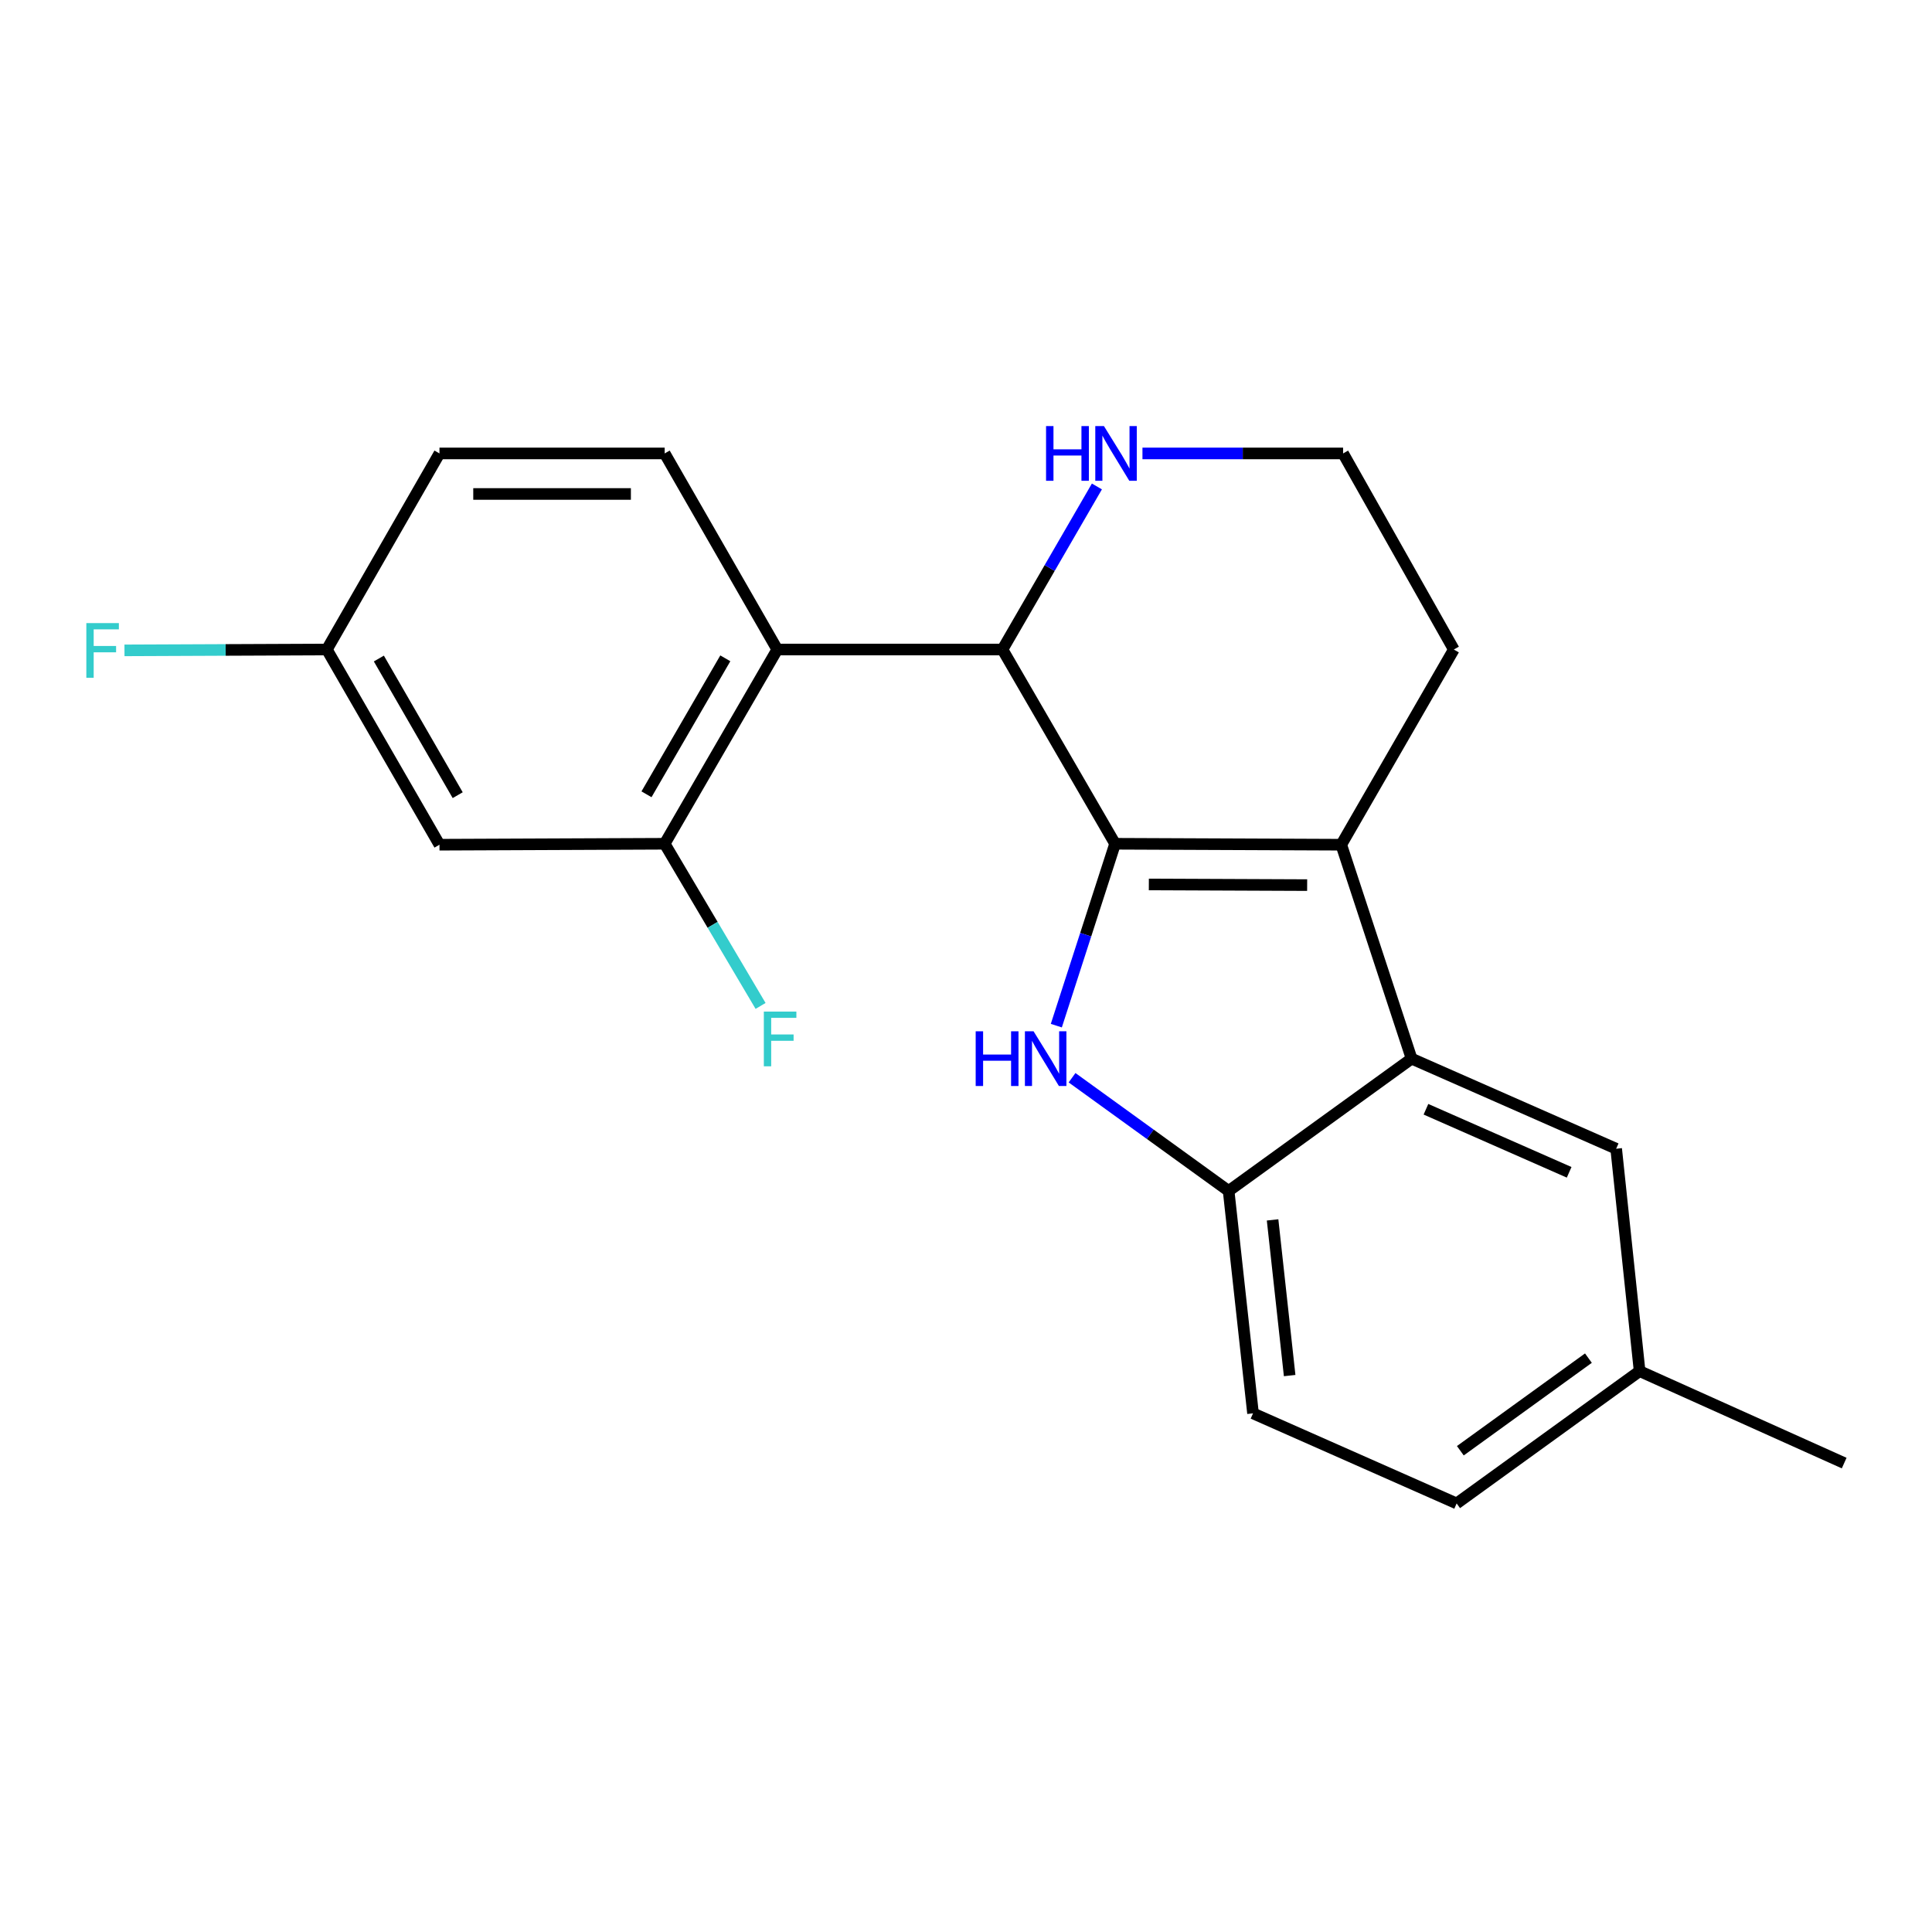 <?xml version='1.0' encoding='iso-8859-1'?>
<svg version='1.1' baseProfile='full'
              xmlns='http://www.w3.org/2000/svg'
                      xmlns:rdkit='http://www.rdkit.org/xml'
                      xmlns:xlink='http://www.w3.org/1999/xlink'
                  xml:space='preserve'
width='1000px' height='1000px' viewBox='0 0 1000 1000'>
<!-- END OF HEADER -->
<rect style='opacity:1.0;fill:#FFFFFF;stroke:none' width='1000' height='1000' x='0' y='0'> </rect>
<path class='bond-0' d='M 577.167,436.732 L 561.959,483.803' style='fill:none;fill-rule:evenodd;stroke:#000000;stroke-width:6px;stroke-linecap:butt;stroke-linejoin:miter;stroke-opacity:1' />
<path class='bond-0' d='M 561.959,483.803 L 546.751,530.873' style='fill:none;fill-rule:evenodd;stroke:#0000FF;stroke-width:6px;stroke-linecap:butt;stroke-linejoin:miter;stroke-opacity:1' />
<path class='bond-1' d='M 577.167,436.732 L 694.23,437.222' style='fill:none;fill-rule:evenodd;stroke:#000000;stroke-width:6px;stroke-linecap:butt;stroke-linejoin:miter;stroke-opacity:1' />
<path class='bond-1' d='M 594.639,457.787 L 676.582,458.129' style='fill:none;fill-rule:evenodd;stroke:#000000;stroke-width:6px;stroke-linecap:butt;stroke-linejoin:miter;stroke-opacity:1' />
<path class='bond-2' d='M 577.167,436.732 L 518.875,336.187' style='fill:none;fill-rule:evenodd;stroke:#000000;stroke-width:6px;stroke-linecap:butt;stroke-linejoin:miter;stroke-opacity:1' />
<path class='bond-5' d='M 554.893,557.833 L 595.415,587.134' style='fill:none;fill-rule:evenodd;stroke:#0000FF;stroke-width:6px;stroke-linecap:butt;stroke-linejoin:miter;stroke-opacity:1' />
<path class='bond-5' d='M 595.415,587.134 L 635.937,616.435' style='fill:none;fill-rule:evenodd;stroke:#000000;stroke-width:6px;stroke-linecap:butt;stroke-linejoin:miter;stroke-opacity:1' />
<path class='bond-3' d='M 694.23,437.222 L 730.643,547.955' style='fill:none;fill-rule:evenodd;stroke:#000000;stroke-width:6px;stroke-linecap:butt;stroke-linejoin:miter;stroke-opacity:1' />
<path class='bond-14' d='M 694.23,437.222 L 752.498,336.187' style='fill:none;fill-rule:evenodd;stroke:#000000;stroke-width:6px;stroke-linecap:butt;stroke-linejoin:miter;stroke-opacity:1' />
<path class='bond-4' d='M 518.875,336.187 L 402.314,336.187' style='fill:none;fill-rule:evenodd;stroke:#000000;stroke-width:6px;stroke-linecap:butt;stroke-linejoin:miter;stroke-opacity:1' />
<path class='bond-7' d='M 518.875,336.187 L 543.316,293.988' style='fill:none;fill-rule:evenodd;stroke:#000000;stroke-width:6px;stroke-linecap:butt;stroke-linejoin:miter;stroke-opacity:1' />
<path class='bond-7' d='M 543.316,293.988 L 567.757,251.789' style='fill:none;fill-rule:evenodd;stroke:#0000FF;stroke-width:6px;stroke-linecap:butt;stroke-linejoin:miter;stroke-opacity:1' />
<path class='bond-10' d='M 730.643,547.955 L 836.527,594.579' style='fill:none;fill-rule:evenodd;stroke:#000000;stroke-width:6px;stroke-linecap:butt;stroke-linejoin:miter;stroke-opacity:1' />
<path class='bond-10' d='M 738.071,574.15 L 812.189,606.788' style='fill:none;fill-rule:evenodd;stroke:#000000;stroke-width:6px;stroke-linecap:butt;stroke-linejoin:miter;stroke-opacity:1' />
<path class='bond-21' d='M 730.643,547.955 L 635.937,616.435' style='fill:none;fill-rule:evenodd;stroke:#000000;stroke-width:6px;stroke-linecap:butt;stroke-linejoin:miter;stroke-opacity:1' />
<path class='bond-6' d='M 402.314,336.187 L 344.033,436.732' style='fill:none;fill-rule:evenodd;stroke:#000000;stroke-width:6px;stroke-linecap:butt;stroke-linejoin:miter;stroke-opacity:1' />
<path class='bond-6' d='M 375.42,340.747 L 334.623,411.129' style='fill:none;fill-rule:evenodd;stroke:#000000;stroke-width:6px;stroke-linecap:butt;stroke-linejoin:miter;stroke-opacity:1' />
<path class='bond-8' d='M 402.314,336.187 L 344.033,234.697' style='fill:none;fill-rule:evenodd;stroke:#000000;stroke-width:6px;stroke-linecap:butt;stroke-linejoin:miter;stroke-opacity:1' />
<path class='bond-11' d='M 635.937,616.435 L 648.561,731.55' style='fill:none;fill-rule:evenodd;stroke:#000000;stroke-width:6px;stroke-linecap:butt;stroke-linejoin:miter;stroke-opacity:1' />
<path class='bond-11' d='M 658.687,631.415 L 667.523,711.996' style='fill:none;fill-rule:evenodd;stroke:#000000;stroke-width:6px;stroke-linecap:butt;stroke-linejoin:miter;stroke-opacity:1' />
<path class='bond-9' d='M 344.033,436.732 L 227.472,437.222' style='fill:none;fill-rule:evenodd;stroke:#000000;stroke-width:6px;stroke-linecap:butt;stroke-linejoin:miter;stroke-opacity:1' />
<path class='bond-13' d='M 344.033,436.732 L 368.853,478.697' style='fill:none;fill-rule:evenodd;stroke:#000000;stroke-width:6px;stroke-linecap:butt;stroke-linejoin:miter;stroke-opacity:1' />
<path class='bond-13' d='M 368.853,478.697 L 393.672,520.662' style='fill:none;fill-rule:evenodd;stroke:#33CCCC;stroke-width:6px;stroke-linecap:butt;stroke-linejoin:miter;stroke-opacity:1' />
<path class='bond-17' d='M 591.335,234.697 L 643.26,234.697' style='fill:none;fill-rule:evenodd;stroke:#0000FF;stroke-width:6px;stroke-linecap:butt;stroke-linejoin:miter;stroke-opacity:1' />
<path class='bond-17' d='M 643.26,234.697 L 695.185,234.697' style='fill:none;fill-rule:evenodd;stroke:#000000;stroke-width:6px;stroke-linecap:butt;stroke-linejoin:miter;stroke-opacity:1' />
<path class='bond-15' d='M 344.033,234.697 L 227.472,234.697' style='fill:none;fill-rule:evenodd;stroke:#000000;stroke-width:6px;stroke-linecap:butt;stroke-linejoin:miter;stroke-opacity:1' />
<path class='bond-15' d='M 326.549,255.678 L 244.956,255.678' style='fill:none;fill-rule:evenodd;stroke:#000000;stroke-width:6px;stroke-linecap:butt;stroke-linejoin:miter;stroke-opacity:1' />
<path class='bond-24' d='M 227.472,437.222 L 169.18,336.187' style='fill:none;fill-rule:evenodd;stroke:#000000;stroke-width:6px;stroke-linecap:butt;stroke-linejoin:miter;stroke-opacity:1' />
<path class='bond-24' d='M 236.902,411.582 L 196.097,340.857' style='fill:none;fill-rule:evenodd;stroke:#000000;stroke-width:6px;stroke-linecap:butt;stroke-linejoin:miter;stroke-opacity:1' />
<path class='bond-16' d='M 836.527,594.579 L 848.661,709.695' style='fill:none;fill-rule:evenodd;stroke:#000000;stroke-width:6px;stroke-linecap:butt;stroke-linejoin:miter;stroke-opacity:1' />
<path class='bond-18' d='M 648.561,731.55 L 753.955,778.175' style='fill:none;fill-rule:evenodd;stroke:#000000;stroke-width:6px;stroke-linecap:butt;stroke-linejoin:miter;stroke-opacity:1' />
<path class='bond-12' d='M 169.18,336.187 L 227.472,234.697' style='fill:none;fill-rule:evenodd;stroke:#000000;stroke-width:6px;stroke-linecap:butt;stroke-linejoin:miter;stroke-opacity:1' />
<path class='bond-19' d='M 169.18,336.187 L 116.805,336.408' style='fill:none;fill-rule:evenodd;stroke:#000000;stroke-width:6px;stroke-linecap:butt;stroke-linejoin:miter;stroke-opacity:1' />
<path class='bond-19' d='M 116.805,336.408 L 64.43,336.629' style='fill:none;fill-rule:evenodd;stroke:#33CCCC;stroke-width:6px;stroke-linecap:butt;stroke-linejoin:miter;stroke-opacity:1' />
<path class='bond-22' d='M 752.498,336.187 L 695.185,234.697' style='fill:none;fill-rule:evenodd;stroke:#000000;stroke-width:6px;stroke-linecap:butt;stroke-linejoin:miter;stroke-opacity:1' />
<path class='bond-20' d='M 848.661,709.695 L 954.545,757.287' style='fill:none;fill-rule:evenodd;stroke:#000000;stroke-width:6px;stroke-linecap:butt;stroke-linejoin:miter;stroke-opacity:1' />
<path class='bond-23' d='M 848.661,709.695 L 753.955,778.175' style='fill:none;fill-rule:evenodd;stroke:#000000;stroke-width:6px;stroke-linecap:butt;stroke-linejoin:miter;stroke-opacity:1' />
<path class='bond-23' d='M 822.162,702.965 L 755.868,750.901' style='fill:none;fill-rule:evenodd;stroke:#000000;stroke-width:6px;stroke-linecap:butt;stroke-linejoin:miter;stroke-opacity:1' />
<path  class='atom-1' d='M 505.011 533.795
L 508.851 533.795
L 508.851 545.835
L 523.331 545.835
L 523.331 533.795
L 527.171 533.795
L 527.171 562.115
L 523.331 562.115
L 523.331 549.035
L 508.851 549.035
L 508.851 562.115
L 505.011 562.115
L 505.011 533.795
' fill='#0000FF'/>
<path  class='atom-1' d='M 534.971 533.795
L 544.251 548.795
Q 545.171 550.275, 546.651 552.955
Q 548.131 555.635, 548.211 555.795
L 548.211 533.795
L 551.971 533.795
L 551.971 562.115
L 548.091 562.115
L 538.131 545.715
Q 536.971 543.795, 535.731 541.595
Q 534.531 539.395, 534.171 538.715
L 534.171 562.115
L 530.491 562.115
L 530.491 533.795
L 534.971 533.795
' fill='#0000FF'/>
<path  class='atom-8' d='M 541.437 220.537
L 545.277 220.537
L 545.277 232.577
L 559.757 232.577
L 559.757 220.537
L 563.597 220.537
L 563.597 248.857
L 559.757 248.857
L 559.757 235.777
L 545.277 235.777
L 545.277 248.857
L 541.437 248.857
L 541.437 220.537
' fill='#0000FF'/>
<path  class='atom-8' d='M 571.397 220.537
L 580.677 235.537
Q 581.597 237.017, 583.077 239.697
Q 584.557 242.377, 584.637 242.537
L 584.637 220.537
L 588.397 220.537
L 588.397 248.857
L 584.517 248.857
L 574.557 232.457
Q 573.397 230.537, 572.157 228.337
Q 570.957 226.137, 570.597 225.457
L 570.597 248.857
L 566.917 248.857
L 566.917 220.537
L 571.397 220.537
' fill='#0000FF'/>
<path  class='atom-14' d='M 395.363 523.596
L 412.203 523.596
L 412.203 526.836
L 399.163 526.836
L 399.163 535.436
L 410.763 535.436
L 410.763 538.716
L 399.163 538.716
L 399.163 551.916
L 395.363 551.916
L 395.363 523.596
' fill='#33CCCC'/>
<path  class='atom-20' d='M 44.689 322.516
L 61.529 322.516
L 61.529 325.756
L 48.489 325.756
L 48.489 334.356
L 60.089 334.356
L 60.089 337.636
L 48.489 337.636
L 48.489 350.836
L 44.689 350.836
L 44.689 322.516
' fill='#33CCCC'/>
</svg>
